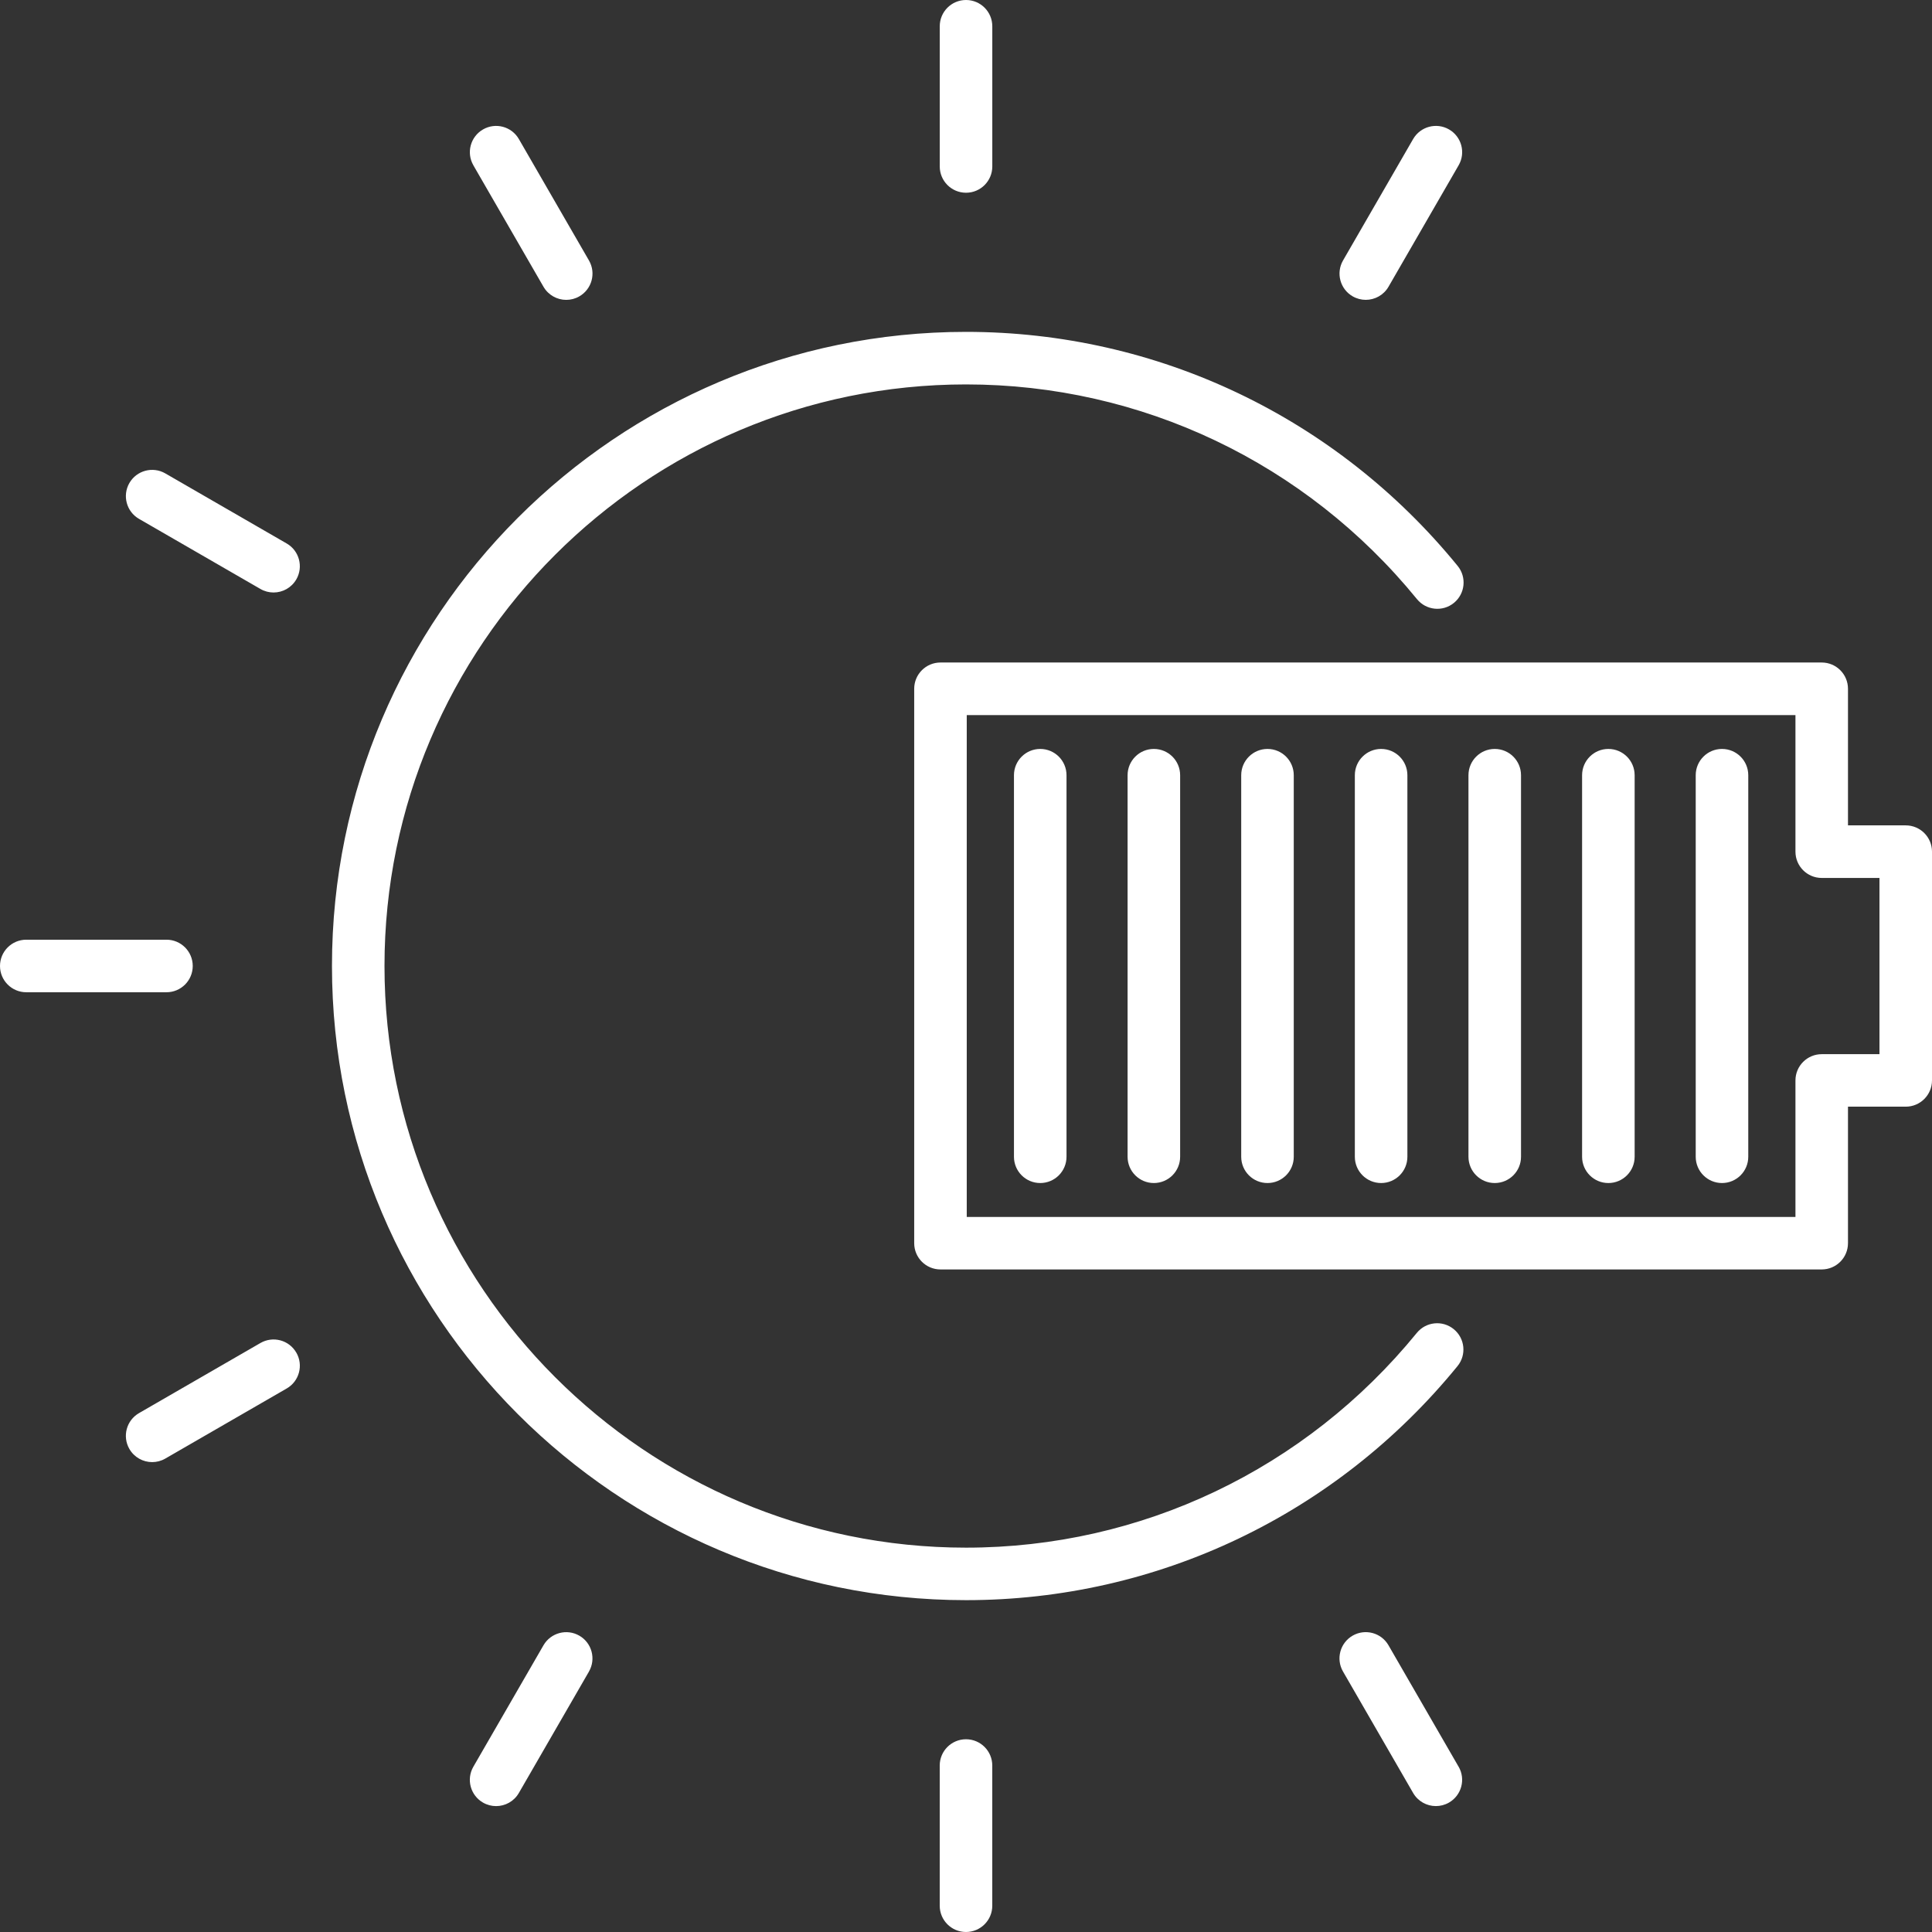 <svg xmlns="http://www.w3.org/2000/svg" id="Ebene_2" viewBox="0 0 800 800"><rect x="0" y="0" width="800" height="800" fill="#333333" stroke="none"/><g id="Ebene_1-2"><path d="m800,447.39v-94.74c0-6.01-4.87-10.88-10.88-10.88h-23.91v-56.56c0-6.01-4.87-10.88-10.88-10.88h-364.9c-6.01,0-10.88,4.87-10.88,10.88v229.56c0,6.01,4.87,10.88,10.88,10.88h364.9c6.01,0,10.88-4.87,10.88-10.88v-56.52h23.91c6.01,0,10.88-4.87,10.88-10.88Zm-21.75-10.88h-23.91c-6.01,0-10.88,4.87-10.88,10.88v56.52h-343.15v-207.81h343.15v56.56c0,6.01,4.87,10.88,10.88,10.88h23.91v72.99Zm-336.63-115.51v157.99c0,6.01-4.87,10.88-10.88,10.88s-10.88-4.87-10.88-10.88v-157.99c0-6.01,4.87-10.88,10.88-10.88s10.88,4.87,10.88,10.88Zm47.05,0v157.99c0,6.01-4.87,10.88-10.88,10.88s-10.88-4.87-10.88-10.88v-157.99c0-6.01,4.87-10.88,10.88-10.88s10.88,4.87,10.88,10.88Zm47.05,0v157.99c0,6.01-4.87,10.88-10.88,10.88s-10.88-4.87-10.88-10.88v-157.99c0-6.01,4.87-10.88,10.88-10.88s10.88,4.87,10.88,10.88Zm47.05,0v157.99c0,6.01-4.87,10.88-10.88,10.88s-10.88-4.87-10.88-10.88v-157.99c0-6.01,4.87-10.88,10.88-10.88s10.88,4.87,10.88,10.88Zm47.05,0v157.99c0,6.01-4.87,10.88-10.88,10.88s-10.88-4.87-10.88-10.88v-157.99c0-6.01,4.87-10.88,10.88-10.88s10.88,4.87,10.88,10.88Zm47.05,0v157.99c0,6.01-4.87,10.88-10.88,10.88s-10.88-4.87-10.88-10.88v-157.99c0-6.01,4.87-10.88,10.88-10.88s10.88,4.87,10.88,10.88Zm47.05,0v157.99c0,6.01-4.87,10.88-10.88,10.88s-10.88-4.87-10.88-10.88v-157.99c0-6.01,4.87-10.88,10.88-10.88s10.88,4.87,10.88,10.88Zm-120.39,244.67c-50.24,61.59-124.42,96.92-203.52,96.92-144.77,0-262.55-117.81-262.55-262.62S255.23,137.42,400.01,137.42c79.14,0,153.34,35.32,203.58,96.92,3.8,4.66,3.1,11.51-1.55,15.3-4.65,3.81-11.51,3.1-15.3-1.55-46.09-56.51-114.16-88.91-186.73-88.91-132.78,0-240.8,108.02-240.8,240.8s108.02,240.87,240.8,240.87c72.53,0,140.57-32.41,186.66-88.92,3.79-4.66,10.65-5.36,15.3-1.55,4.65,3.8,5.35,10.65,1.55,15.3ZM389.13,68.93V10.88c0-6.01,4.87-10.88,10.88-10.88s10.88,4.87,10.88,10.88v58.05c0,6.01-4.87,10.88-10.88,10.88s-10.88-4.87-10.88-10.88Zm21.75,662.14v58.05c0,6.01-4.87,10.88-10.88,10.88s-10.88-4.87-10.88-10.88v-58.05c0-6.01,4.87-10.88,10.88-10.88s10.88,4.87,10.88,10.88ZM196.02,68.45c-3.01-5.2-1.22-11.85,3.98-14.85,5.21-3.01,11.85-1.22,14.85,3.98l29.03,50.28c3.01,5.2,1.22,11.85-3.98,14.85-1.71.99-3.58,1.46-5.43,1.46-3.76,0-7.41-1.95-9.43-5.44l-29.03-50.28Zm407.96,663.1c3.01,5.2,1.22,11.85-3.98,14.85-1.71.99-3.58,1.46-5.43,1.46-3.76,0-7.41-1.95-9.43-5.44l-29.03-50.28c-3.01-5.2-1.22-11.85,3.98-14.85,5.21-3,11.86-1.22,14.85,3.98l29.03,50.28ZM122.7,239.9c-2.01,3.49-5.67,5.44-9.43,5.44-1.84,0-3.71-.47-5.43-1.46l-50.28-29.03c-5.2-3-6.98-9.65-3.98-14.85,3.01-5.2,9.66-6.98,14.86-3.98l50.28,29.03c5.2,3,6.98,9.65,3.98,14.86Zm-53.77,170.97H10.88c-6.01,0-10.88-4.87-10.88-10.88s4.87-10.88,10.88-10.88h58.05c6.01,0,10.88,4.87,10.88,10.88s-4.87,10.88-10.88,10.88Zm53.77,149.22c3.01,5.2,1.22,11.85-3.98,14.85l-50.28,29.03c-1.71.99-3.58,1.46-5.43,1.46-3.76,0-7.41-1.95-9.43-5.44-3.01-5.2-1.22-11.85,3.98-14.85l50.28-29.03c5.21-3.01,11.85-1.23,14.85,3.98Zm121.18,132.06l-29.03,50.28c-2.01,3.49-5.67,5.44-9.43,5.44-1.84,0-3.71-.47-5.43-1.46-5.2-3-6.99-9.65-3.98-14.85l29.03-50.28c3.01-5.19,9.65-6.98,14.85-3.98,5.2,3,6.98,9.65,3.98,14.85ZM556.12,107.85l29.03-50.28c3.01-5.19,9.65-6.98,14.86-3.98,5.2,3,6.99,9.65,3.98,14.85l-29.03,50.28c-2.01,3.49-5.67,5.44-9.43,5.44-1.84,0-3.71-.47-5.43-1.46-5.2-3-6.98-9.65-3.98-14.85Z" style="fill:#fff;"></path></g></svg>